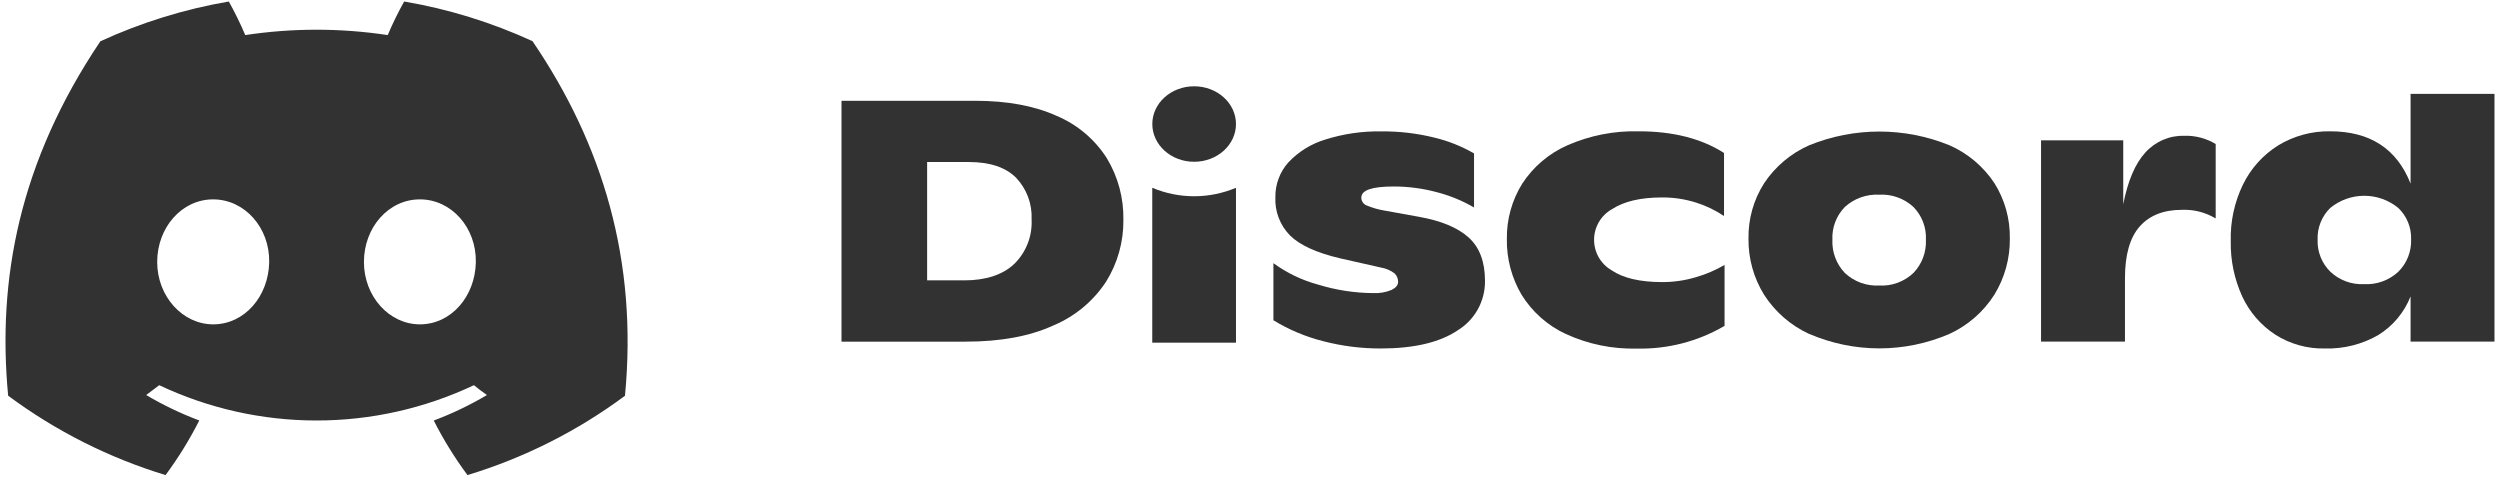 <svg width="227" height="44" viewBox="0 0 227 44" fill="none" xmlns="http://www.w3.org/2000/svg">
<g clip-path="url(#clip0_2003_691)">
<path d="M76.408 9.151H88.537C91.461 9.151 93.934 9.609 95.957 10.526C97.82 11.312 99.401 12.647 100.493 14.354C101.516 16.041 102.039 17.985 102.004 19.959C102.026 21.942 101.482 23.891 100.435 25.573C99.268 27.35 97.599 28.736 95.641 29.553C93.497 30.535 90.839 31.024 87.666 31.021H76.408V9.151ZM87.542 25.457C89.512 25.457 91.025 24.963 92.083 23.975C92.619 23.453 93.038 22.822 93.311 22.124C93.585 21.426 93.707 20.677 93.669 19.928C93.702 19.233 93.594 18.538 93.351 17.886C93.108 17.233 92.735 16.638 92.256 16.135C91.308 15.189 89.882 14.714 87.977 14.711H84.183V25.457H87.542Z" fill="#323232"/>
<path d="M120.167 30.986C118.566 30.583 117.036 29.941 115.626 29.08V23.895C116.857 24.794 118.243 25.457 119.714 25.85C121.323 26.343 122.994 26.6 124.676 26.613C125.257 26.644 125.837 26.543 126.373 26.318C126.756 26.122 126.947 25.872 126.947 25.613C126.951 25.468 126.925 25.325 126.872 25.19C126.818 25.056 126.738 24.934 126.636 24.832C126.281 24.558 125.864 24.376 125.423 24.301L121.691 23.458C119.552 22.958 118.034 22.266 117.137 21.383C116.686 20.926 116.335 20.381 116.105 19.781C115.876 19.181 115.773 18.54 115.804 17.898C115.789 16.734 116.211 15.608 116.986 14.743C117.904 13.767 119.063 13.051 120.344 12.668C121.994 12.147 123.716 11.898 125.445 11.931C127.059 11.916 128.668 12.105 130.234 12.493C131.5 12.795 132.715 13.279 133.842 13.93V18.839C132.785 18.223 131.649 17.756 130.465 17.451C129.183 17.106 127.861 16.932 126.533 16.934C124.584 16.934 123.61 17.267 123.61 17.933C123.607 18.082 123.647 18.228 123.726 18.353C123.805 18.479 123.919 18.578 124.054 18.638C124.587 18.866 125.145 19.027 125.716 19.12L128.826 19.683C130.846 20.04 132.352 20.664 133.345 21.557C134.337 22.449 134.834 23.755 134.837 25.475C134.853 26.379 134.633 27.271 134.199 28.064C133.765 28.856 133.132 29.52 132.363 29.991C130.725 31.094 128.386 31.645 125.347 31.642C123.6 31.645 121.859 31.424 120.167 30.986Z" fill="#323232"/>
<path d="M142.186 30.33C140.523 29.562 139.122 28.321 138.156 26.76C137.255 25.229 136.794 23.477 136.823 21.7C136.797 19.922 137.283 18.176 138.223 16.67C139.225 15.134 140.652 13.924 142.328 13.19C144.366 12.298 146.575 11.865 148.797 11.922C151.907 11.922 154.489 12.578 156.541 13.89V19.616C155.76 19.088 154.907 18.678 154.009 18.397C153.003 18.078 151.953 17.92 150.899 17.929C148.97 17.929 147.461 18.283 146.371 18.991C145.881 19.265 145.472 19.666 145.186 20.15C144.9 20.635 144.747 21.188 144.743 21.751C144.738 22.315 144.882 22.869 145.161 23.359C145.439 23.848 145.841 24.255 146.327 24.538C147.384 25.255 148.919 25.613 150.93 25.613C151.968 25.616 153.001 25.465 153.995 25.167C154.903 24.905 155.774 24.532 156.59 24.056V29.589C154.186 30.997 151.442 31.71 148.659 31.651C146.43 31.712 144.215 31.26 142.186 30.33Z" fill="#323232"/>
<path d="M164.285 30.33C162.604 29.559 161.178 28.32 160.176 26.76C159.231 25.233 158.741 23.466 158.763 21.668C158.732 19.892 159.224 18.146 160.176 16.648C161.183 15.128 162.603 13.929 164.267 13.194C168.356 11.528 172.93 11.528 177.019 13.194C178.677 13.924 180.091 15.116 181.093 16.63C182.038 18.133 182.525 19.882 182.493 21.659C182.515 23.455 182.029 25.221 181.093 26.751C180.102 28.312 178.682 29.552 177.005 30.321C174.996 31.186 172.832 31.633 170.645 31.633C168.459 31.633 166.295 31.186 164.285 30.321V30.33ZM173.735 24.788C174.12 24.389 174.419 23.916 174.614 23.397C174.81 22.878 174.898 22.325 174.873 21.771C174.9 21.222 174.812 20.673 174.617 20.16C174.421 19.647 174.121 19.18 173.735 18.79C173.318 18.405 172.827 18.108 172.293 17.918C171.758 17.727 171.191 17.645 170.625 17.679C170.06 17.649 169.494 17.732 168.96 17.922C168.426 18.113 167.935 18.408 167.515 18.79C167.132 19.181 166.833 19.648 166.638 20.161C166.443 20.674 166.356 21.222 166.382 21.771C166.357 22.325 166.445 22.878 166.64 23.396C166.835 23.915 167.132 24.388 167.515 24.788C167.931 25.177 168.421 25.479 168.955 25.674C169.489 25.87 170.057 25.955 170.625 25.925C171.194 25.959 171.763 25.875 172.297 25.679C172.832 25.483 173.322 25.18 173.735 24.788Z" fill="#323232"/>
<path d="M201.184 13.078V19.834C200.256 19.278 199.185 19.006 198.105 19.053C196.448 19.053 195.168 19.562 194.28 20.57C193.391 21.579 192.947 23.145 192.947 25.27V31.017H185.327V12.743H192.791V18.545C193.206 16.421 193.875 14.854 194.8 13.846C195.248 13.35 195.797 12.957 196.411 12.695C197.025 12.433 197.687 12.308 198.354 12.328C199.349 12.301 200.332 12.561 201.184 13.078Z" fill="#323232"/>
<path d="M226.5 8.526V31.017H218.88V26.912C218.306 28.373 217.273 29.607 215.939 30.428C214.466 31.271 212.791 31.691 211.096 31.642C209.502 31.679 207.932 31.239 206.587 30.379C205.284 29.529 204.246 28.327 203.592 26.912C202.879 25.349 202.524 23.646 202.553 21.927C202.502 20.145 202.88 18.377 203.654 16.773C204.366 15.304 205.476 14.066 206.858 13.203C208.278 12.339 209.912 11.895 211.572 11.922C215.197 11.922 217.633 13.505 218.88 16.67V8.526H226.5ZM217.761 24.68C218.149 24.297 218.454 23.836 218.655 23.327C218.856 22.818 218.949 22.273 218.929 21.726C218.946 21.196 218.85 20.668 218.649 20.177C218.447 19.686 218.145 19.244 217.761 18.879C216.889 18.166 215.799 17.777 214.675 17.777C213.551 17.777 212.461 18.166 211.589 18.879C211.207 19.252 210.906 19.702 210.708 20.2C210.51 20.697 210.418 21.231 210.439 21.766C210.419 22.307 210.513 22.845 210.713 23.347C210.914 23.849 211.217 24.303 211.603 24.68C212.011 25.061 212.491 25.357 213.014 25.549C213.538 25.742 214.094 25.827 214.651 25.8C215.217 25.832 215.784 25.749 216.319 25.557C216.853 25.364 217.343 25.066 217.761 24.68Z" fill="#323232"/>
<path d="M48.351 3.738C44.639 2.032 40.721 0.821 36.697 0.137C36.146 1.126 35.648 2.143 35.204 3.185C30.917 2.536 26.557 2.536 22.27 3.185C21.826 2.143 21.328 1.126 20.778 0.137C16.75 0.827 12.83 2.04 9.115 3.747C1.74 14.707 -0.26 25.394 0.74 35.93C5.059 39.135 9.893 41.573 15.033 43.137C16.19 41.574 17.214 39.915 18.094 38.179C16.423 37.552 14.81 36.779 13.274 35.868C13.678 35.573 14.073 35.27 14.455 34.975C18.925 37.087 23.804 38.181 28.744 38.181C33.684 38.181 38.562 37.087 43.032 34.975C43.419 35.292 43.814 35.596 44.214 35.868C42.675 36.78 41.059 37.555 39.385 38.184C40.264 39.919 41.288 41.576 42.446 43.137C47.59 41.579 52.428 39.143 56.748 35.935C57.921 23.716 54.744 13.127 48.351 3.738ZM19.36 29.451C16.575 29.451 14.273 26.912 14.273 23.788C14.273 20.664 16.495 18.103 19.351 18.103C22.208 18.103 24.492 20.664 24.443 23.788C24.394 26.912 22.199 29.451 19.36 29.451ZM38.127 29.451C35.337 29.451 33.045 26.912 33.045 23.788C33.045 20.664 35.266 18.103 38.127 18.103C40.989 18.103 43.255 20.664 43.206 23.788C43.157 26.912 40.966 29.451 38.127 29.451Z" fill="#323232"/>
<path d="M108.428 14.689C110.526 14.689 112.227 13.155 112.227 11.262C112.227 9.369 110.526 7.835 108.428 7.835C106.33 7.835 104.63 9.369 104.63 11.262C104.63 13.155 106.33 14.689 108.428 14.689Z" fill="#323232"/>
<path d="M104.625 17.05C105.829 17.558 107.121 17.819 108.426 17.819C109.731 17.819 111.024 17.558 112.227 17.05V31.115H104.625V17.05Z" fill="#323232"/>
</g>
<defs>
<clipPath id="clip0_2003_691">
<rect width="226" height="43" fill="white" transform="translate(0.5 0.137)"/>
</clipPath>
</defs>
</svg>
